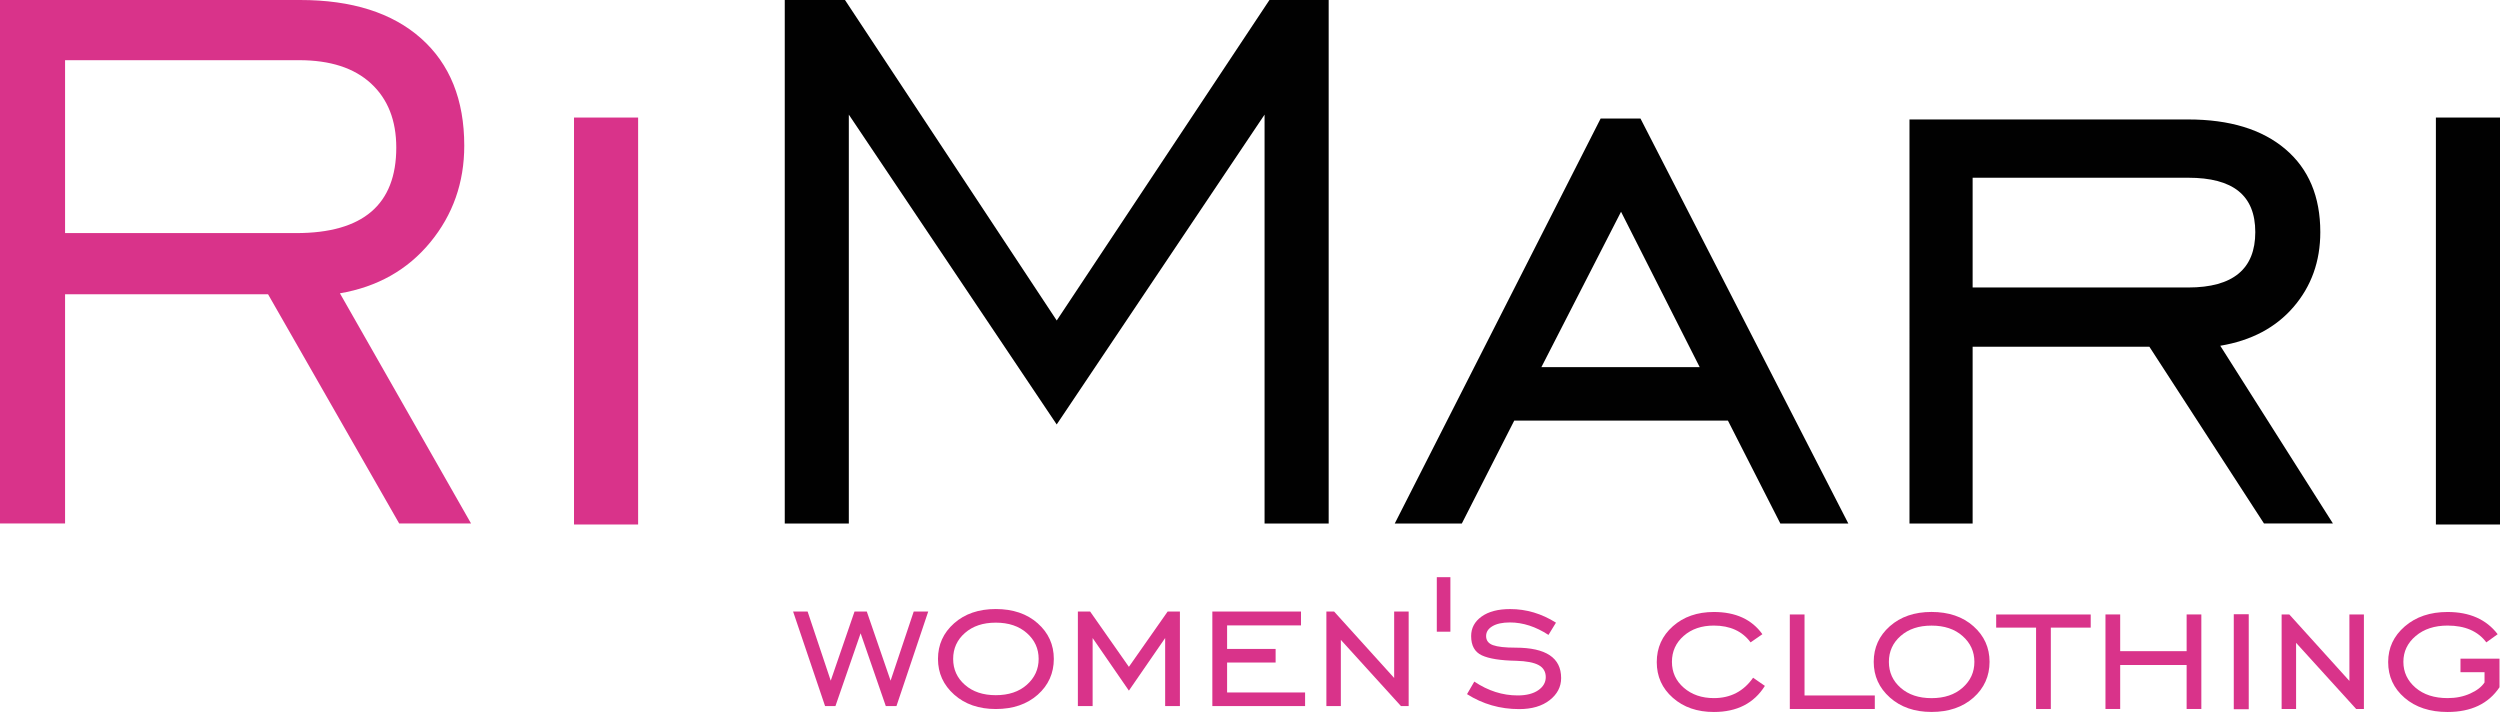 <?xml version="1.0" encoding="UTF-8"?>
<svg id="_Слой_1" data-name="Слой 1" xmlns="http://www.w3.org/2000/svg" viewBox="0 0 599.77 170.8">
  <defs>
    <style>
      .cls-1 {
        fill: #010101;
      }

      .cls-2 {
        fill: #d9338a;
      }
    </style>
  </defs>
  <path class="cls-2" d="M0,125.6V0h72c12.43,0,22.1,3.07,29.01,9.2,6.91,6.14,10.37,14.72,10.37,25.75,0,8.85-2.72,16.58-8.16,23.19-5.44,6.6-12.66,10.68-21.67,12.23l31.46,55.22h-17.24l-31.46-54.99H15.61v54.99H0ZM15.61,55.92h55.46c16,0,24-6.83,24-20.51,0-6.52-2.02-11.65-6.06-15.38-4.04-3.73-9.79-5.59-17.24-5.59H15.61v41.48Z"/>
  <path class="cls-2" d="M137.71,125.83V28.2h15.38v97.63h-15.38Z"/>
  <path class="cls-1" d="M188.27,125.6V0h14.45l50.8,76.89L304.55,0h14.21v125.6h-15.38V27.5l-49.87,74.33-49.87-74.33v98.1h-15.38Z"/>
  <path class="cls-1" d="M334.61,125.6l49.4-97.17h9.55l49.87,97.17h-16.31l-12.58-24.7h-51.26l-12.58,24.7h-16.08ZM369.79,88.08h37.98l-18.87-37.28-19.11,37.28Z"/>
  <path class="cls-1" d="M473.25,83.19v42.41h-15.15V28.66h66.87c9.94,0,17.71,2.37,23.3,7.11,5.59,4.74,8.39,11.38,8.39,19.92,0,6.99-2.14,12.97-6.41,17.94-4.27,4.97-10.14,8.08-17.59,9.32l27.03,42.64h-16.54l-27.5-42.41h-42.41ZM473.25,68.97h51.73c10.72,0,16.08-4.43,16.08-13.28s-5.36-13.05-16.08-13.05h-51.73v26.33Z"/>
  <path class="cls-1" d="M584.39,125.83V28.2h15.38v97.63h-15.38Z"/>
  <path class="cls-2" d="M197.94,169.39l-7.67-22.68h3.48l5.55,16.59,5.71-16.59h2.94l5.71,16.59,5.55-16.59h3.48l-7.62,22.68h-2.56l-6.04-17.46-6.04,17.46h-2.5Z"/>
  <path class="cls-2" d="M238.9,170.1c-4.06,0-7.39-1.15-9.98-3.45-2.59-2.3-3.89-5.16-3.89-8.57s1.29-6.26,3.86-8.54c2.57-2.28,5.91-3.43,10.01-3.43s7.49,1.14,10.06,3.43c2.57,2.28,3.86,5.13,3.86,8.54s-1.29,6.31-3.86,8.59c-2.58,2.28-5.93,3.43-10.06,3.43ZM238.9,166.78c3.08,0,5.57-.83,7.45-2.5s2.83-3.73,2.83-6.2-.94-4.53-2.83-6.2c-1.89-1.67-4.37-2.5-7.45-2.5s-5.51.82-7.4,2.47c-1.89,1.65-2.83,3.73-2.83,6.23s.94,4.58,2.83,6.23c1.88,1.65,4.35,2.47,7.4,2.47Z"/>
  <path class="cls-2" d="M258.59,169.39v-22.68h2.94l9.3,13.27,9.3-13.27h2.94v22.68h-3.54v-16.32l-8.7,12.62-8.7-12.62v16.32h-3.54Z"/>
  <path class="cls-2" d="M290.85,169.39v-22.68h21.27v3.32h-17.73v5.66h11.64v3.26h-11.64v7.18h18.71v3.26h-22.25Z"/>
  <path class="cls-2" d="M318.21,169.39v-22.68h1.85l14.41,15.94v-15.94h3.48v22.68h-1.85l-14.42-15.88v15.88h-3.48Z"/>
  <path class="cls-2" d="M351.96,166.51l1.74-2.99c3.3,2.21,6.76,3.32,10.39,3.32,2.1,0,3.75-.42,4.95-1.25,1.2-.83,1.8-1.88,1.8-3.15s-.57-2.27-1.71-2.88c-1.14-.62-2.93-.96-5.36-1.03-3.81-.07-6.56-.51-8.27-1.31-1.71-.8-2.56-2.34-2.56-4.62,0-1.92.83-3.48,2.5-4.68,1.67-1.2,3.95-1.8,6.86-1.8,3.88,0,7.54,1.09,10.99,3.26l-1.8,2.94c-3.05-1.99-6.13-2.99-9.25-2.99-1.78,0-3.18.3-4.19.9-1.02.6-1.52,1.39-1.52,2.37,0,1.05.55,1.78,1.66,2.18,1.1.4,2.91.6,5.41.6,7.29,0,10.93,2.43,10.93,7.29,0,2.1-.92,3.87-2.75,5.3-1.83,1.43-4.27,2.15-7.32,2.15-4.57,0-8.74-1.2-12.51-3.59Z"/>
  <g>
    <path class="cls-2" d="M420.58,162.59l2.83,1.96c-2.61,4.17-6.69,6.26-12.24,6.26-3.99,0-7.27-1.13-9.84-3.4-2.58-2.27-3.86-5.12-3.86-8.57s1.29-6.31,3.86-8.59c2.57-2.28,5.86-3.43,9.84-3.43,5.22,0,9.1,1.78,11.64,5.33l-2.83,1.96c-1.99-2.68-4.93-4.03-8.81-4.03-2.94,0-5.35.82-7.23,2.47-1.89,1.65-2.83,3.73-2.83,6.23s.95,4.58,2.86,6.23,4.31,2.47,7.21,2.47c3.99,0,7.13-1.63,9.41-4.9Z"/>
    <path class="cls-2" d="M429.39,170.1v-22.68h3.53v19.42h16.86v3.26h-20.4Z"/>
    <path class="cls-2" d="M463.39,170.8c-4.06,0-7.39-1.15-9.98-3.45s-3.89-5.16-3.89-8.57,1.29-6.26,3.86-8.54c2.58-2.28,5.91-3.43,10.01-3.43s7.49,1.14,10.06,3.43c2.57,2.28,3.86,5.13,3.86,8.54s-1.29,6.31-3.86,8.59c-2.58,2.28-5.93,3.43-10.06,3.43ZM463.39,167.49c3.08,0,5.57-.83,7.45-2.5,1.89-1.67,2.83-3.73,2.83-6.2s-.94-4.53-2.83-6.2c-1.88-1.67-4.37-2.5-7.45-2.5s-5.51.82-7.4,2.47c-1.89,1.65-2.83,3.73-2.83,6.23s.94,4.58,2.83,6.23c1.88,1.65,4.35,2.47,7.4,2.47Z"/>
    <path class="cls-2" d="M488.47,170.1v-19.53h-9.57v-3.15h22.68v3.15h-9.57v19.53h-3.54Z"/>
    <path class="cls-2" d="M508.65,159.54v10.55h-3.53v-22.68h3.53v8.81h15.94v-8.81h3.53v22.68h-3.53v-10.55h-15.94Z"/>
    <path class="cls-2" d="M535.9,170.15v-22.79h3.59v22.79h-3.59Z"/>
    <path class="cls-2" d="M547.38,170.1v-22.68h1.85l14.41,15.94v-15.94h3.48v22.68h-1.85l-14.42-15.88v15.88h-3.48Z"/>
    <path class="cls-2" d="M590.29,161.28v-3.26h9.36v6.86c-2.65,3.95-6.8,5.93-12.46,5.93-4.24,0-7.68-1.13-10.31-3.4-2.63-2.27-3.94-5.12-3.94-8.57s1.33-6.26,4-8.57c2.67-2.3,6.08-3.45,10.25-3.45,5.29,0,9.3,1.78,12.02,5.33l-2.72,1.96c-2-2.68-5.1-4.03-9.3-4.03-3.12,0-5.67.83-7.64,2.5-1.98,1.67-2.96,3.74-2.96,6.2s.97,4.53,2.91,6.2c1.94,1.67,4.51,2.5,7.7,2.5,2,0,3.8-.36,5.41-1.09,1.61-.72,2.76-1.61,3.45-2.67v-2.45h-5.77Z"/>
  </g>
  <rect class="cls-2" x="344.7" y="138.47" width="3.26" height="13.08"/>
</svg>